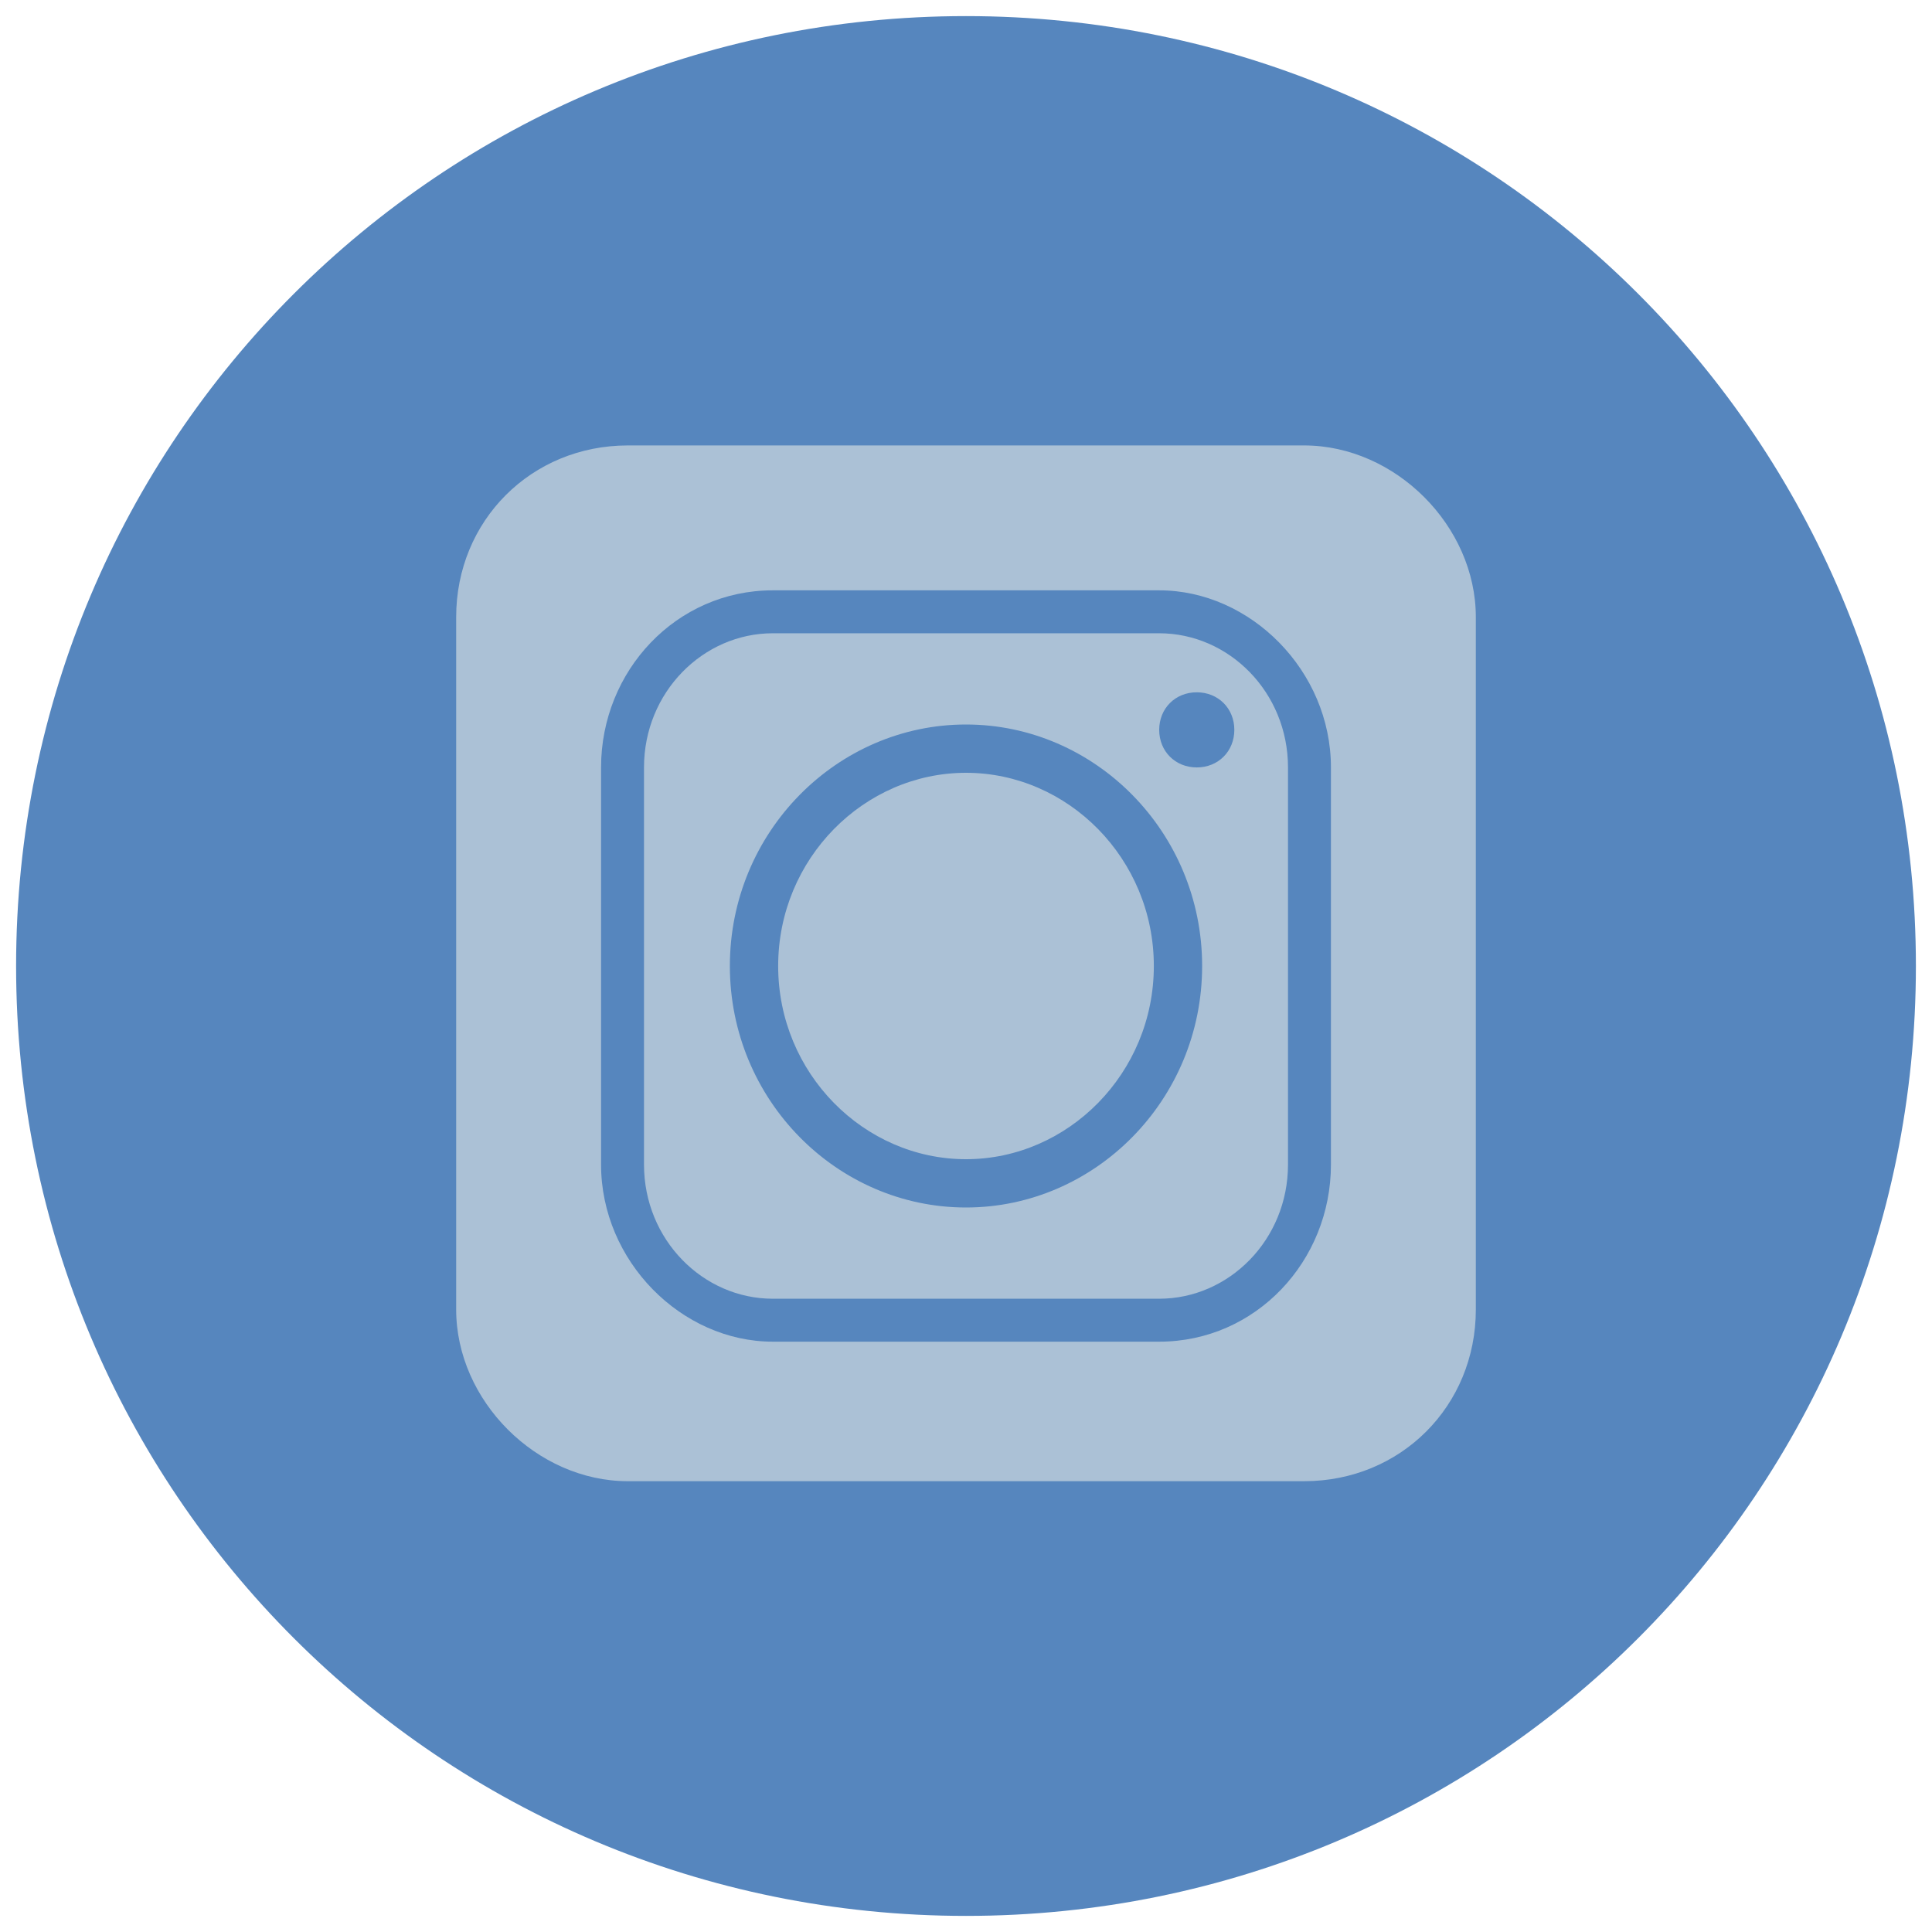 <?xml version="1.0" encoding="UTF-8"?>
<svg id="Layer_1" xmlns="http://www.w3.org/2000/svg" version="1.1" viewBox="0 0 36 36">
  <!-- Generator: Adobe Illustrator 29.6.0, SVG Export Plug-In . SVG Version: 2.1.1 Build 207)  -->
  <defs>
    <style>
      .st0, .st1, .st2 {
        fill: #5686be;
      }

      .st0, .st3 {
        fill-rule: evenodd;
      }

      .st4 {
        fill: #fff;
      }

      .st4, .st1 {
        display: none;
      }

      .st3 {
        fill: #abc1d6;
      }
    </style>
  </defs>
  <path class="st4" d="M35.6,27.3c0-.5-.2-1-.7-1.4-1.4-1.5-6.4-3.7-7.9-3.7s-.3,0-.4,0h-.1c-.8.3-1.3,1.1-1.7,1.7-.6.9-.9,1.3-1.5,1.3h0c-1.4,0-5-2.1-7.6-4.7h0c-2.7-2.6-4.8-6.3-4.7-7.6,0-.5.4-.9,1.3-1.5.6-.4,1.4-1,1.7-1.7h0c.4-1.5-1.9-6.2-3.1-7.8-.4-.6-1.1-1.3-2-1.3s0,0,0,0h0c-1.8,0-8.3,2.6-8.5,6.4,0,3.9,2.4,11.1,9.9,18.7h0c9.6,9.4,17.1,9.9,18.5,9.9h.2c3.8-.2,6.4-6.7,6.5-8.2h0Z"/>
  <path class="st1" d="M18,.3h0C8.3.3.3,8.2.3,18H.3c0,9.8,7.9,17.7,17.7,17.7h0c9.8,0,17.7-7.9,17.7-17.7h0C35.7,8.2,27.8.3,18,.3ZM22.9,11.1h-2.3c-.8,0-1,.3-1,1.2v2.1h3.3l-.3,3.6h-3v10.8h-4.3v-10.7h-2.2v-3.7h2.2v-2.9c0-2.7,1.4-4.1,4.6-4.1h3v3.7Z"/>
  <path class="st2" d="M18,.3C8.2.3.3,8.2.3,18H.3c0,9.8,7.9,17.7,17.7,17.7s17.7-7.9,17.7-17.7h0C35.7,8.2,27.8.3,18,.3ZM13.6,25.9"/>
  <g>
    <path class="st3" d="M11.7,8.3h12.6c1.7,0,3.2,1.5,3.2,3.2v12.9c0,1.8-1.4,3.2-3.2,3.2h-12.6c-1.7,0-3.2-1.5-3.2-3.2v-12.9c0-1.8,1.4-3.2,3.2-3.2h0Z"/>
    <path class="st0" d="M22.4,18c0-2.5-2-4.5-4.4-4.5s-4.4,2-4.4,4.5,2,4.5,4.4,4.5,4.4-2,4.4-4.5h0ZM22.3,12.9c-.4,0-.7.3-.7.7s.3.7.7.7.7-.3.7-.7-.3-.7-.7-.7h0ZM14.4,11.8h7.2c1.3,0,2.4,1.1,2.4,2.5v7.4c0,1.4-1.1,2.5-2.4,2.5h-7.2c-1.3,0-2.4-1.1-2.4-2.5v-7.4c0-1.4,1.1-2.5,2.4-2.5h0ZM21.6,11h-7.2c-1.8,0-3.2,1.5-3.2,3.3v7.4c0,1.8,1.5,3.3,3.2,3.3h7.2c1.8,0,3.2-1.5,3.2-3.3v-7.4c0-1.8-1.5-3.3-3.2-3.3h0ZM14.5,18c0-2,1.6-3.6,3.5-3.6s3.5,1.6,3.5,3.6-1.6,3.6-3.5,3.6-3.5-1.6-3.5-3.6h0Z"/>
  </g>
</svg>
